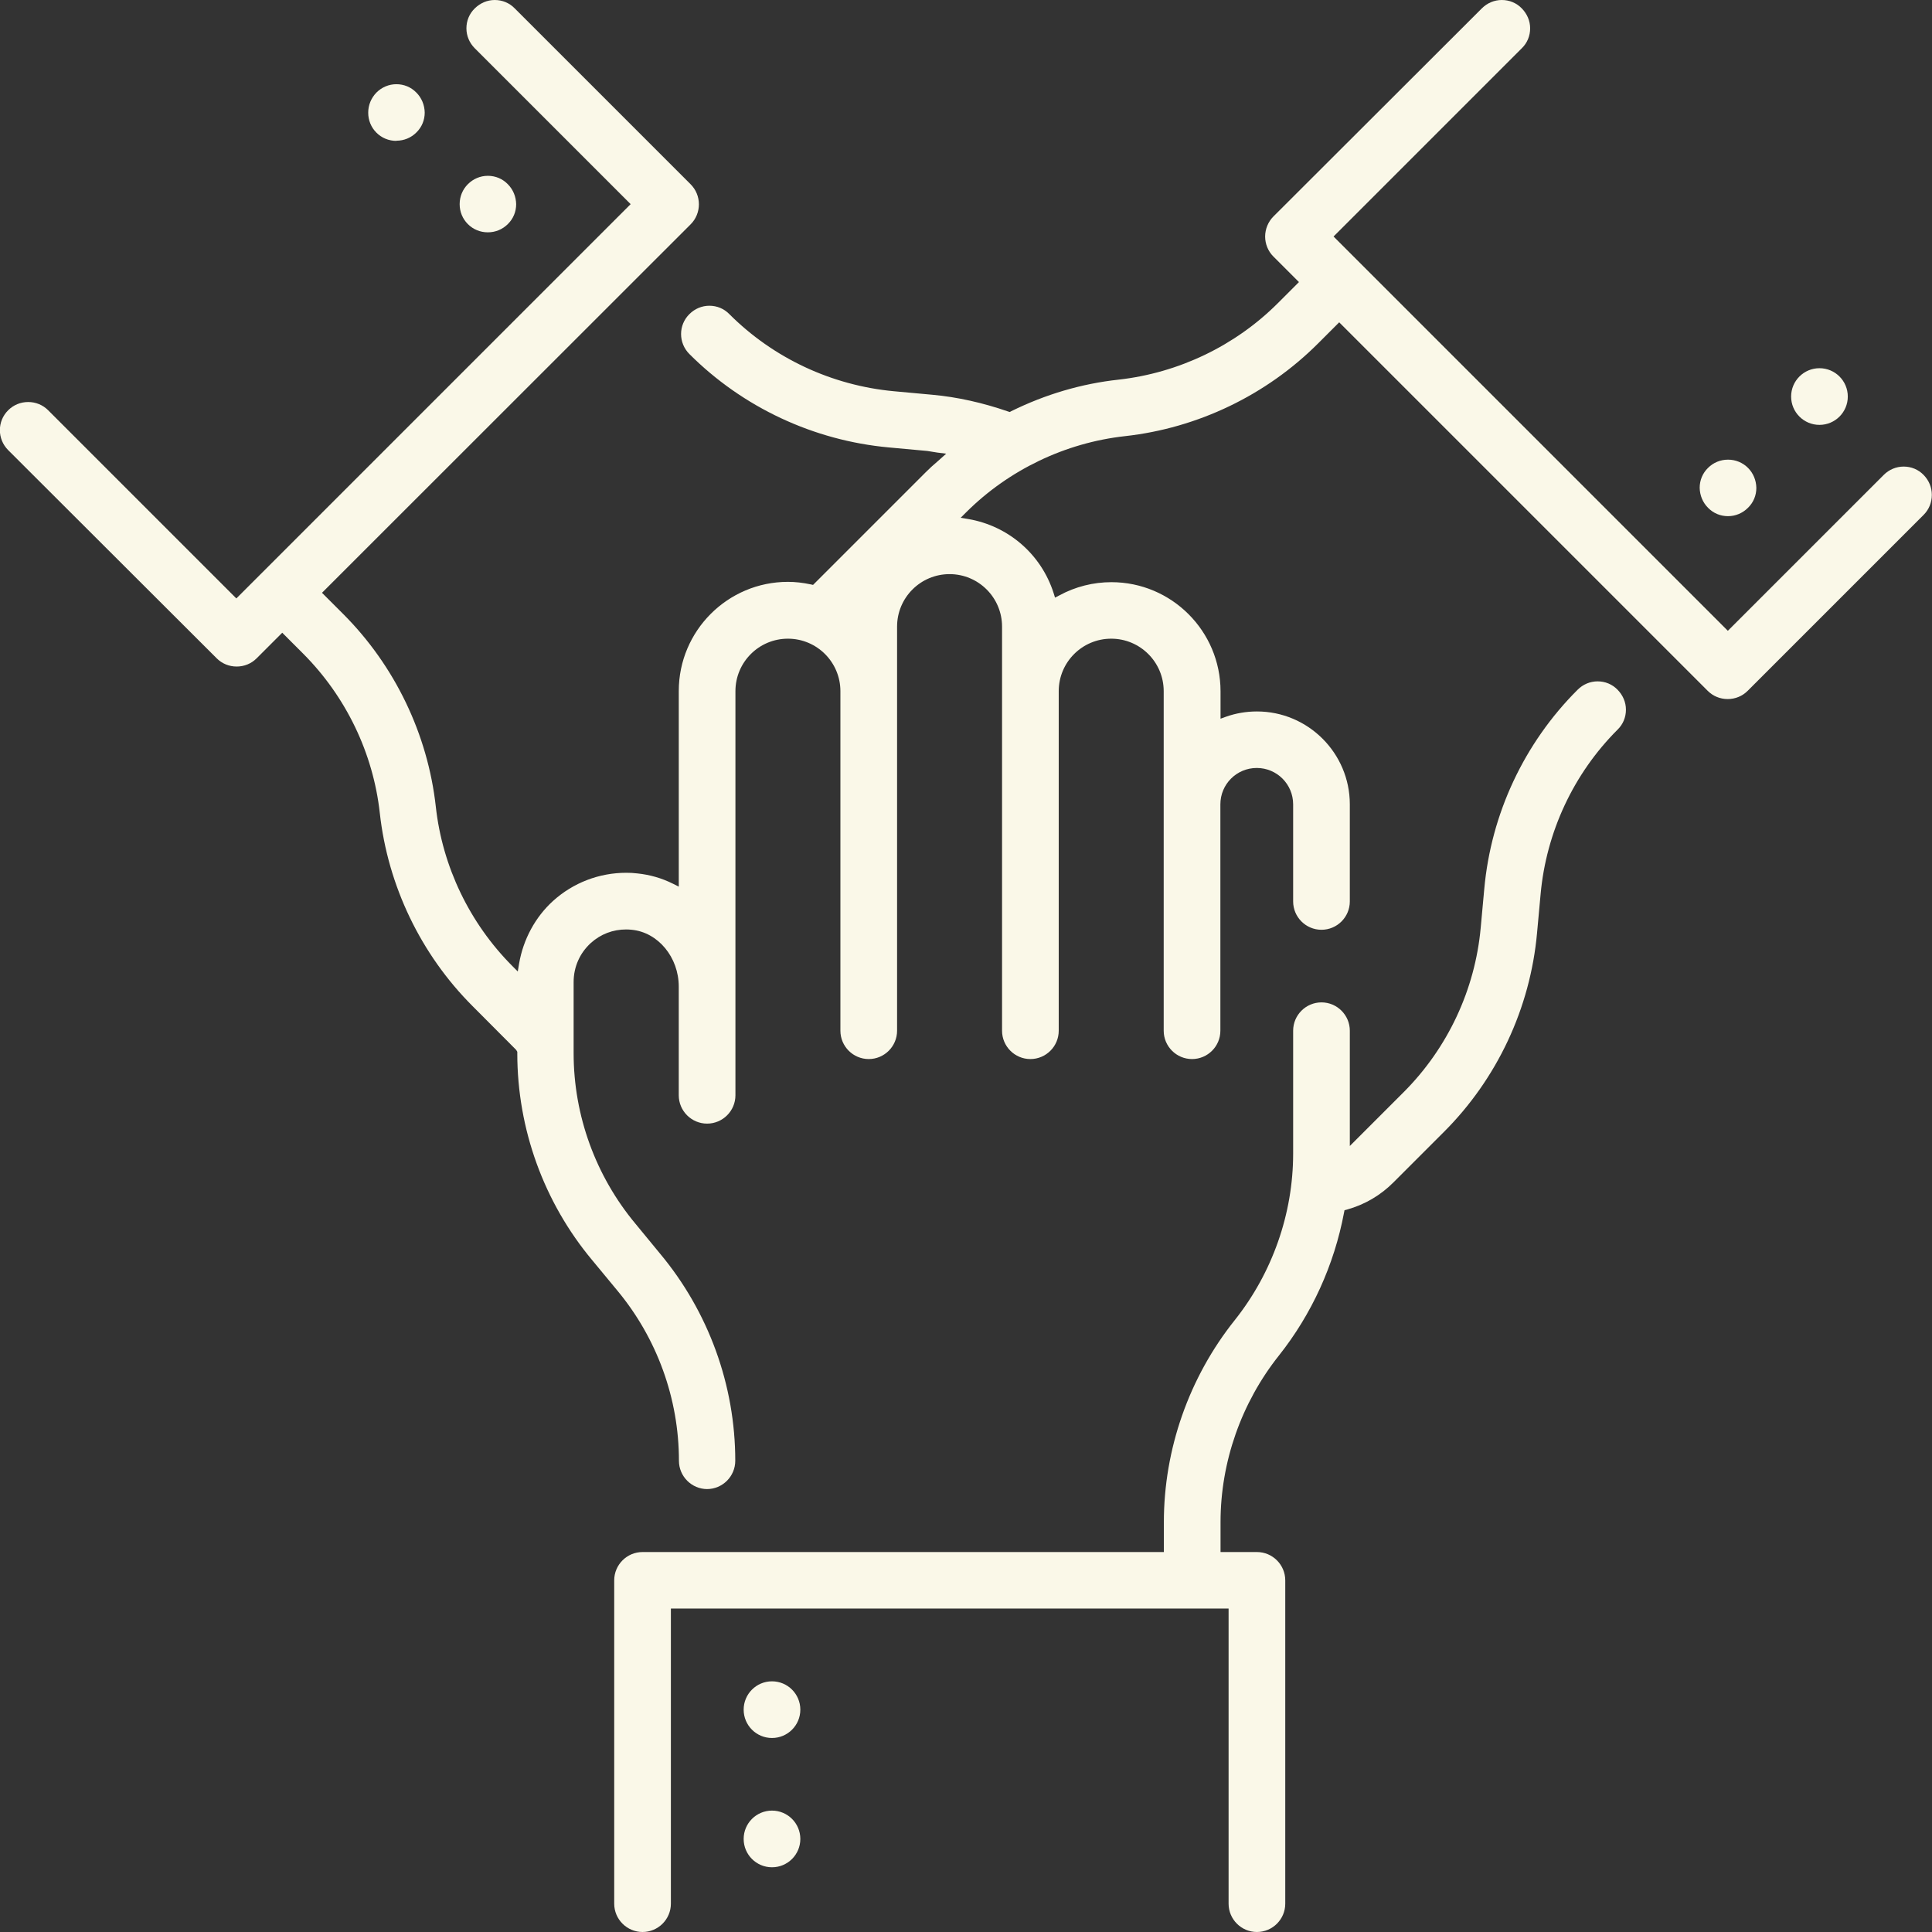 <?xml version="1.0" encoding="UTF-8"?><svg id="Layer_1" xmlns="http://www.w3.org/2000/svg" viewBox="0 0 120 120"><rect x="0" y="0" width="120" height="120" fill="#333333" stroke="none"/><defs><style>.cls-1{fill:#faf8e8;}</style></defs><path class="cls-1" d="m30.3,14.43c-.47,0-.91-.18-1.24-.51s-.51-.77-.51-1.24.18-.91.51-1.24.77-.52,1.24-.52.91.18,1.24.52c.33.33.51.77.52,1.24,0,.47-.18.91-.52,1.24-.33.33-.77.51-1.24.51Z"/><path class="cls-1" d="m24.62,8.75c-.47,0-.91-.18-1.24-.51-.33-.33-.51-.77-.51-1.24,0-.47.18-.91.51-1.25.33-.33.77-.52,1.24-.52s.91.18,1.24.52c.33.33.51.77.52,1.24,0,.47-.18.91-.52,1.24-.33.33-.77.51-1.24.51Z"/><path class="cls-1" d="m78.07,120c-.97,0-1.76-.79-1.76-1.76v-18.33h-34.64v18.33c0,.97-.79,1.76-1.76,1.76s-1.76-.79-1.76-1.76v-20.08c0-.97.79-1.76,1.76-1.76h32.38v-1.86c0-4.52,1.56-8.98,4.4-12.54,2.34-2.94,3.63-6.62,3.63-10.35v-7.63c0-.97.79-1.76,1.76-1.76s1.76.79,1.76,1.76v7.16l3.34-3.34c2.74-2.74,4.44-6.37,4.79-10.22l.22-2.4c.42-4.67,2.48-9.07,5.8-12.38.33-.33.77-.52,1.24-.52s.91.18,1.24.52.52.77.52,1.24-.18.91-.52,1.24c-2.74,2.74-4.43,6.37-4.78,10.22l-.22,2.4c-.42,4.67-2.48,9.07-5.8,12.38l-3.12,3.12c-.81.81-1.78,1.38-2.89,1.69l-.15.04-.03.15c-.61,3.25-2.01,6.31-4.04,8.87-2.34,2.94-3.63,6.62-3.63,10.35v1.86h2.26c.97,0,1.76.79,1.76,1.76v20.08c0,.97-.79,1.76-1.76,1.76Z"/><path class="cls-1" d="m43.93,92.49c-.97,0-1.76-.79-1.76-1.76,0-3.87-1.37-7.63-3.85-10.6l-1.53-1.85c-3.01-3.6-4.66-8.16-4.66-12.85v-.1l-.07-.12-2.71-2.72c-3.21-3.21-5.26-7.47-5.76-11.99-.41-3.72-2.1-7.23-4.75-9.89l-1.31-1.31-1.59,1.59c-.33.33-.77.51-1.24.51s-.91-.18-1.24-.51L.51,27.96c-.69-.69-.69-1.8,0-2.48.33-.33.77-.51,1.24-.51s.91.18,1.24.51l11.69,11.69,24.49-24.49L29.49,3c-.33-.33-.52-.77-.52-1.24s.18-.91.52-1.24.77-.52,1.24-.52.91.18,1.24.52l10.93,10.93c.33.33.51.78.51,1.24s-.18.91-.51,1.24l-22.9,22.89,1.31,1.31c3.21,3.21,5.26,7.47,5.76,11.98.41,3.72,2.1,7.23,4.75,9.89l.34.34.08-.48c.26-1.52,1.01-2.9,2.11-3.9,1.25-1.13,2.86-1.75,4.55-1.75.23,0,.46.01.69.04.77.08,1.51.29,2.21.64l.36.18v-12.15c0-3.74,3.04-6.78,6.78-6.78.45,0,.91.05,1.43.16l.13.03,7-7c.23-.23.47-.45.72-.66l.55-.49-.55-.07c-.08-.01-.17-.03-.25-.04-.12-.02-.25-.04-.37-.06l-2.4-.22c-4.67-.43-9.07-2.49-12.38-5.8-.69-.69-.69-1.8,0-2.48.33-.33.77-.52,1.24-.52s.91.18,1.24.52c2.74,2.74,6.36,4.43,10.22,4.79l2.4.22c1.53.14,3.11.49,4.7,1.04l.1.03.09-.05c2.13-1.05,4.37-1.71,6.67-1.96,3.73-.42,7.24-2.1,9.89-4.75l1.31-1.31-1.59-1.59c-.33-.33-.51-.78-.51-1.24s.19-.92.51-1.24L92.04.52c.33-.33.77-.52,1.24-.52s.91.18,1.24.52.52.77.52,1.24-.18.91-.52,1.24l-11.69,11.69,24.49,24.49,9.68-9.68c.33-.33.77-.52,1.24-.52s.91.18,1.24.52.51.77.51,1.24-.18.91-.51,1.24l-10.93,10.93c-.33.33-.77.51-1.24.51s-.91-.18-1.24-.51l-22.89-22.89-1.31,1.31c-3.21,3.21-7.47,5.26-11.99,5.76-3.71.41-7.22,2.09-9.87,4.73l-.34.34.48.08c2.49.43,4.52,2.19,5.29,4.59l.09.29.27-.14c.99-.54,2.11-.82,3.23-.82,3.74,0,6.78,3.04,6.78,6.78v1.7l.33-.12c.62-.22,1.27-.33,1.93-.33,3.18,0,5.77,2.59,5.77,5.77v6.03c0,.97-.79,1.76-1.76,1.76s-1.76-.79-1.76-1.76v-6.03c0-1.25-1.01-2.26-2.26-2.26s-2.26,1.01-2.26,2.26v14.06c0,.97-.79,1.76-1.76,1.76s-1.76-.79-1.76-1.76v-21.09c0-1.8-1.46-3.26-3.26-3.26s-3.26,1.46-3.26,3.26v21.09c0,.97-.79,1.76-1.76,1.76s-1.76-.79-1.76-1.76v-25.1c0-1.8-1.46-3.26-3.26-3.26s-3.26,1.46-3.26,3.26v25.1c0,.97-.79,1.76-1.76,1.76s-1.76-.79-1.76-1.76v-21.09c0-1.8-1.46-3.26-3.26-3.26s-3.26,1.46-3.26,3.26v25.1c0,.97-.79,1.76-1.76,1.76s-1.76-.79-1.76-1.76v-6.75c0-1.82-1.28-3.37-2.92-3.53-.11-.01-.22-.02-.34-.02-.83,0-1.59.29-2.2.84-.69.63-1.07,1.49-1.07,2.43v4.42c0,3.87,1.37,7.63,3.85,10.6l1.53,1.86c3,3.6,4.66,8.16,4.66,12.85,0,.97-.79,1.76-1.76,1.76Z"/><path class="cls-1" d="m107.33,32.06c-.47,0-.91-.18-1.24-.52-.33-.33-.51-.77-.52-1.24,0-.47.18-.91.52-1.24.33-.33.77-.51,1.24-.51s.91.18,1.24.51c.33.33.51.77.52,1.24,0,.47-.18.91-.52,1.24-.33.33-.77.52-1.24.52Z"/><circle class="cls-1" cx="113.01" cy="24.63" r="1.76"/><circle class="cls-1" cx="47.95" cy="106.19" r="1.76"/><circle class="cls-1" cx="47.95" cy="114.22" r="1.76"/></svg>